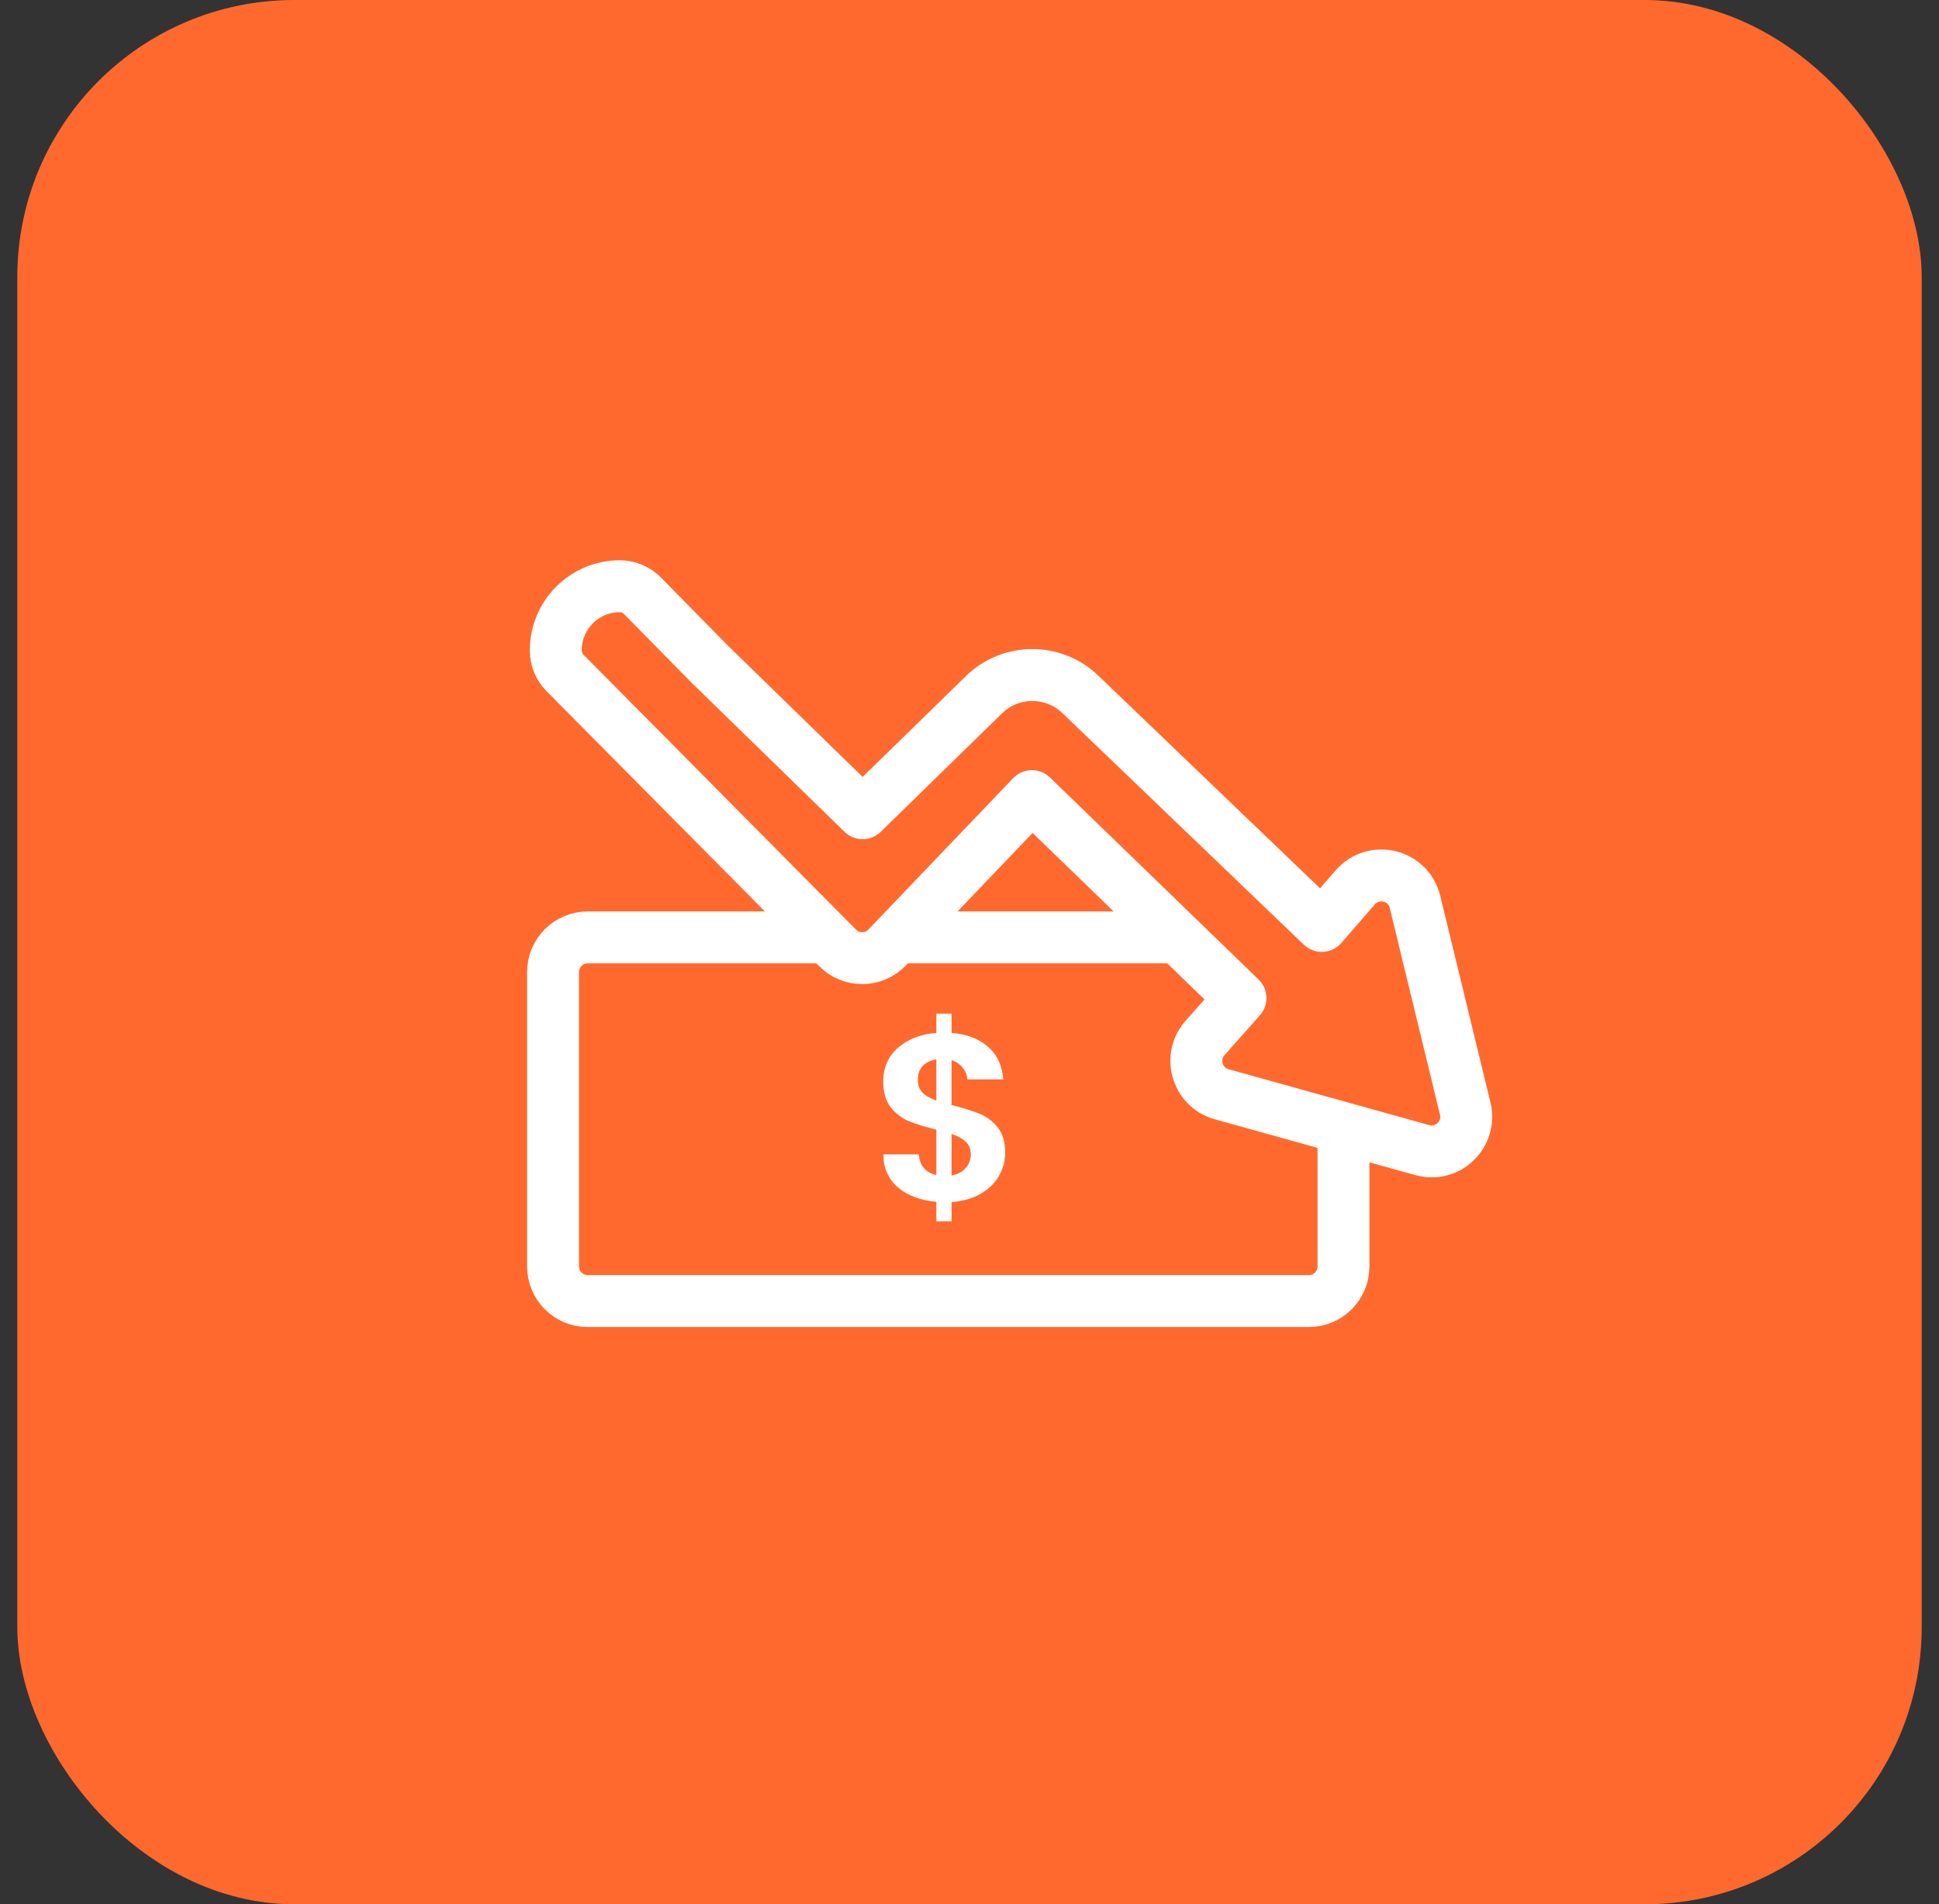 <svg width="56" height="55" viewBox="0 0 56 55" fill="none" xmlns="http://www.w3.org/2000/svg">
<rect x="0" y="0" width="56" height="55" fill="#333333" stroke="none"/>
<rect x="0.5" width="55" height="55" rx="8" fill="#FF692E"/>
<path d="M37.801 27.074H16.974C16.421 27.074 15.974 27.522 15.973 28.074L15.973 36.578C15.973 37.13 16.42 37.578 16.973 37.578H37.801C38.353 37.578 38.801 37.13 38.801 36.578V28.074C38.801 27.522 38.353 27.074 37.801 27.074Z" stroke="white" stroke-width="1.5" stroke-linejoin="round"/>
<path d="M29.031 33.3C29.031 33.538 28.969 33.761 28.846 33.972C28.727 34.177 28.549 34.349 28.311 34.486C28.078 34.618 27.802 34.696 27.482 34.719V35.274H27.043V34.712C26.586 34.671 26.218 34.534 25.939 34.301C25.661 34.063 25.517 33.743 25.508 33.341H26.536C26.563 33.67 26.732 33.869 27.043 33.937V32.628C26.714 32.546 26.449 32.464 26.248 32.382C26.047 32.299 25.873 32.167 25.727 31.984C25.581 31.801 25.508 31.552 25.508 31.237C25.508 30.839 25.649 30.515 25.933 30.263C26.22 30.012 26.591 29.868 27.043 29.832V29.276H27.482V29.832C27.92 29.868 28.27 30.001 28.53 30.229C28.796 30.458 28.944 30.773 28.976 31.175H27.941C27.927 31.043 27.879 30.928 27.797 30.832C27.719 30.732 27.614 30.661 27.482 30.62V31.915C27.824 32.002 28.094 32.087 28.291 32.169C28.492 32.247 28.665 32.377 28.811 32.56C28.958 32.738 29.031 32.985 29.031 33.3ZM26.508 31.189C26.508 31.34 26.554 31.463 26.645 31.559C26.737 31.65 26.869 31.726 27.043 31.785V30.599C26.878 30.622 26.748 30.684 26.652 30.784C26.556 30.885 26.508 31.02 26.508 31.189ZM27.482 33.951C27.655 33.919 27.79 33.848 27.886 33.739C27.987 33.629 28.037 33.496 28.037 33.341C28.037 33.19 27.989 33.069 27.893 32.978C27.797 32.886 27.66 32.811 27.482 32.752V33.951Z" fill="white"/>
<path d="M24.914 23.487L20.482 19.167L18.556 17.208C18.382 17.031 18.145 16.932 17.897 16.932C16.878 16.932 16.051 17.764 16.051 18.784C16.051 19.029 16.147 19.264 16.32 19.438L24.191 27.378C24.587 27.777 25.235 27.771 25.624 27.364L29.802 22.994L35.825 28.827L34.804 29.978C34.314 30.531 34.572 31.407 35.284 31.605L41.077 33.218C41.813 33.423 42.498 32.761 42.317 32.019L40.867 26.05C40.675 25.26 39.672 25.017 39.14 25.63L38.174 26.743L31.199 20.053C30.42 19.306 29.189 19.311 28.417 20.066L24.914 23.487Z" fill="#FF692E" stroke="white" stroke-width="1.5" stroke-linejoin="round"/>
</svg>
